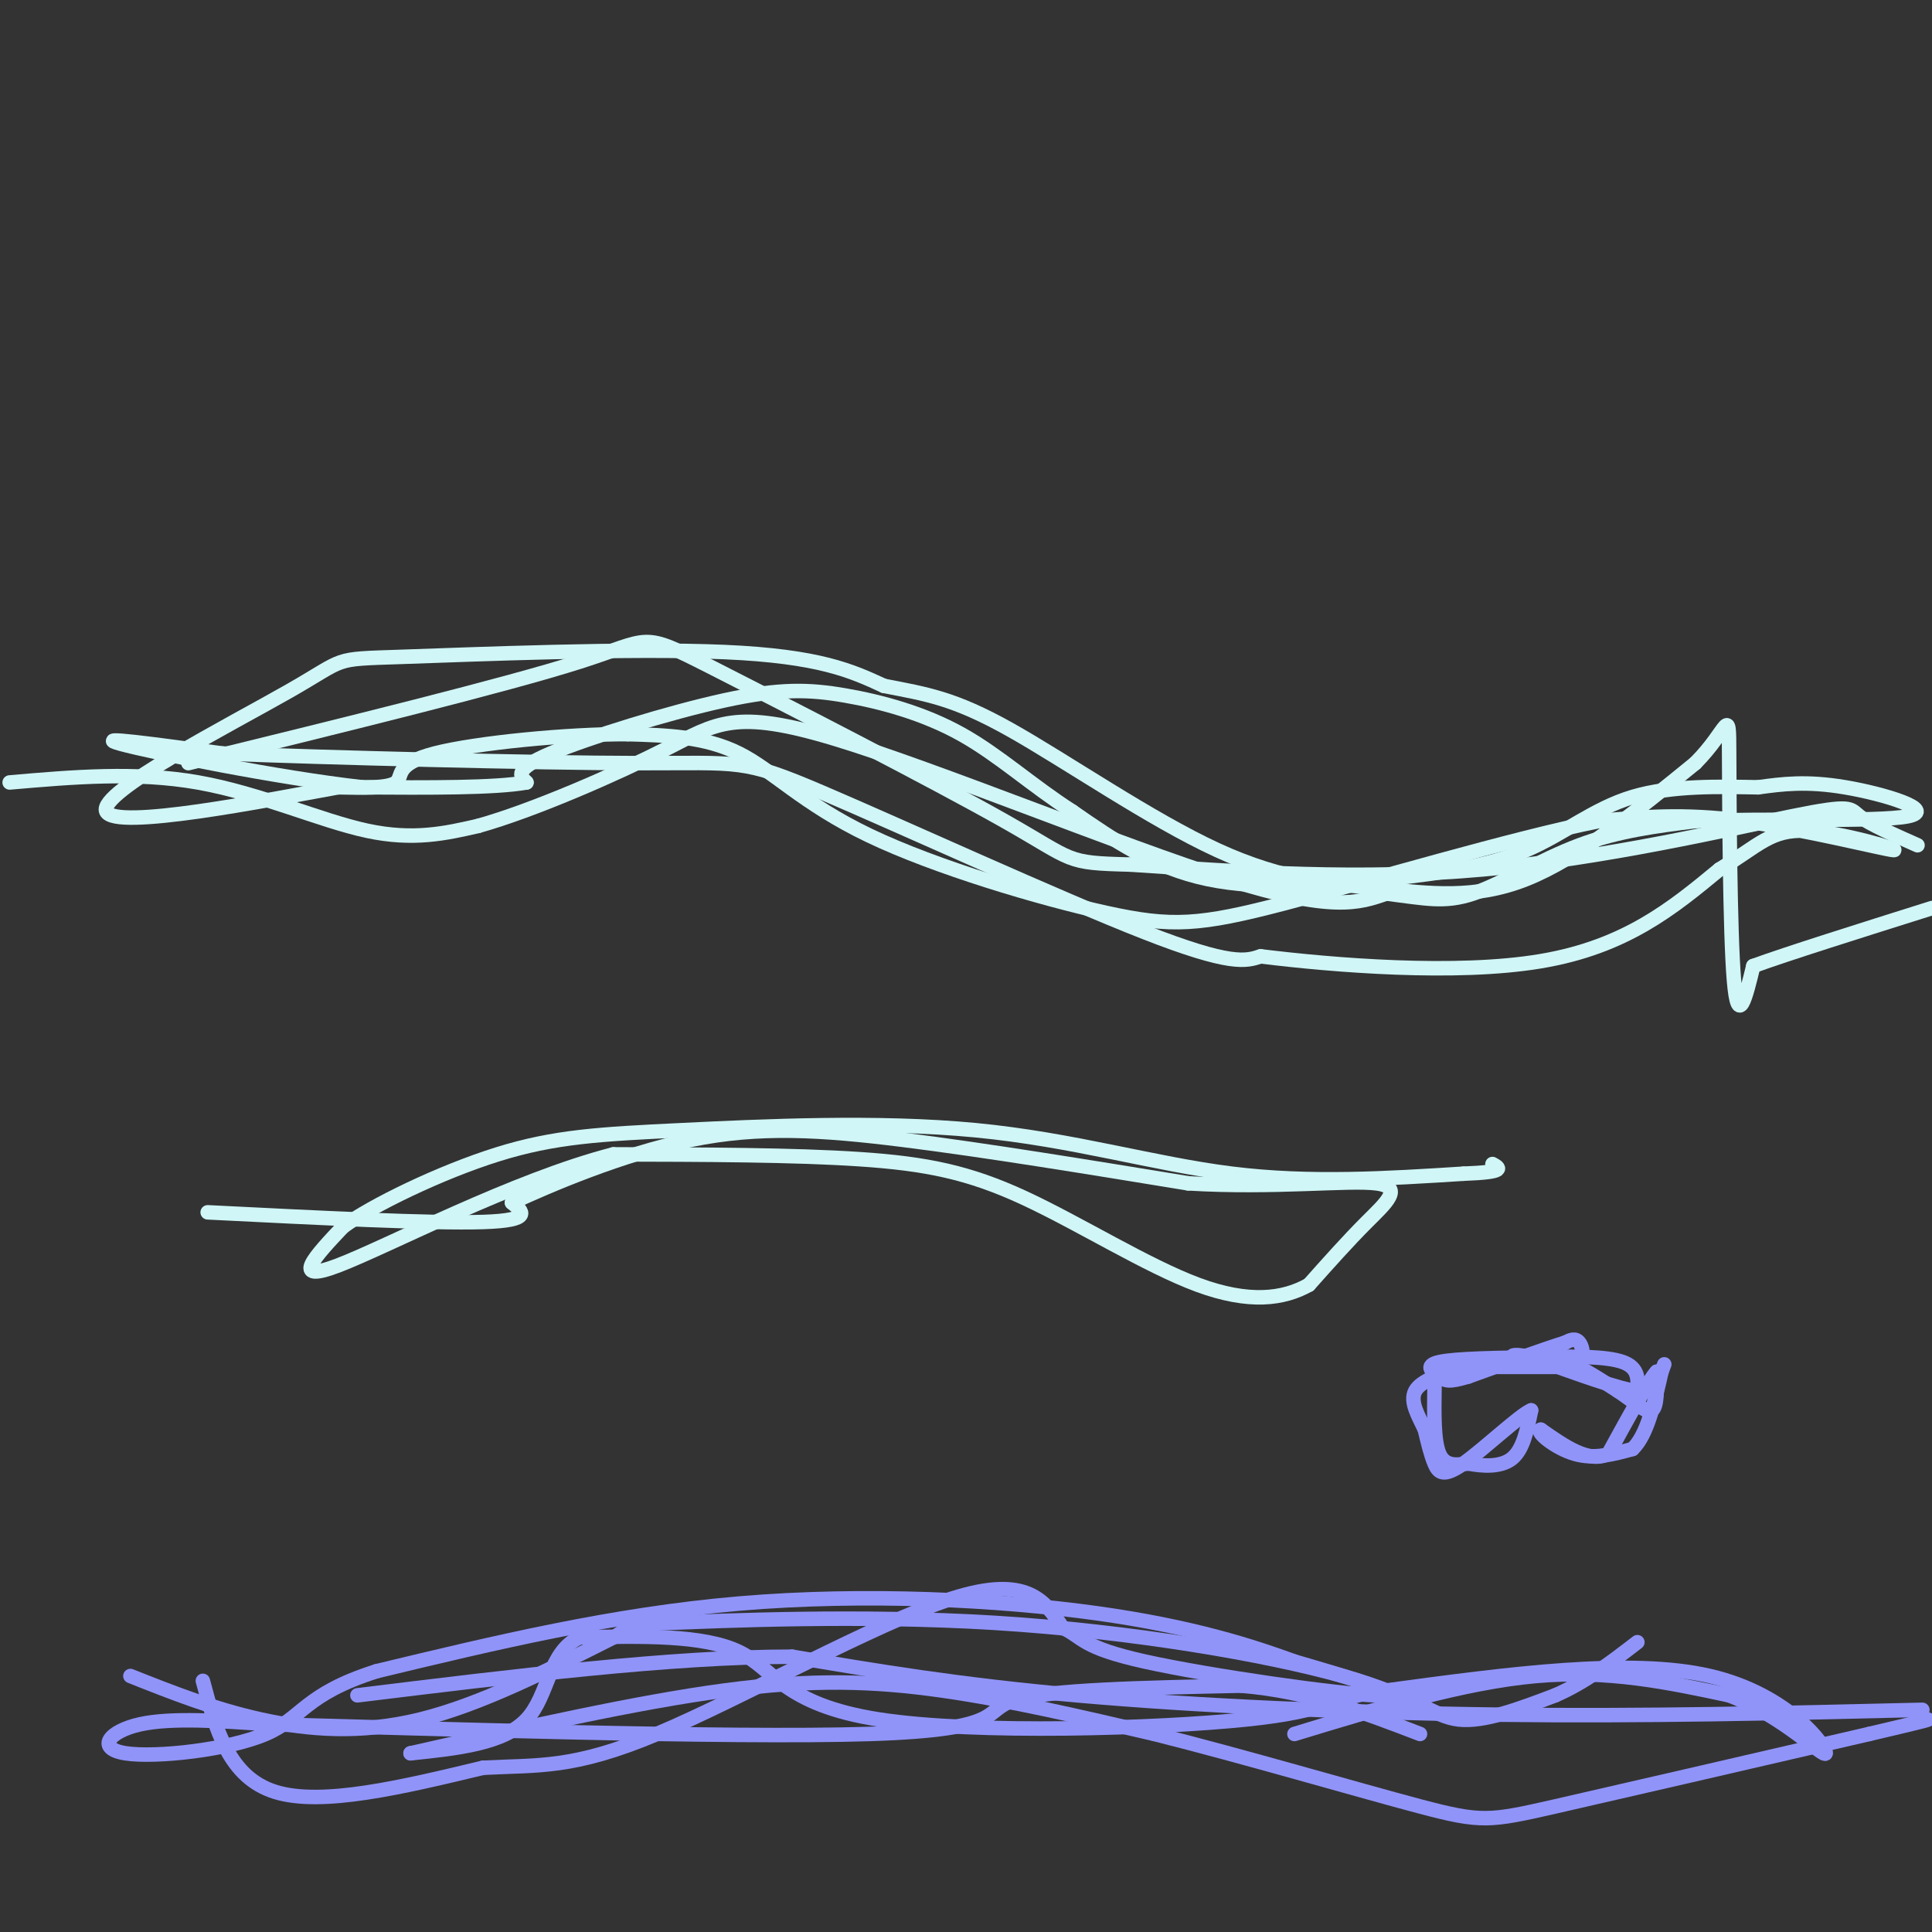<svg viewBox='0 0 400 400' version='1.1' xmlns='http://www.w3.org/2000/svg' xmlns:xlink='http://www.w3.org/1999/xlink'><rect x="0" y="0" width="400" height="400" fill="#333333" stroke="none"/><g fill='none' stroke='#D0F6F7' stroke-width='3' stroke-linecap='round' stroke-linejoin='round'><path d='M2,162c13.089,-1.133 26.178,-2.267 39,0c12.822,2.267 25.378,7.933 35,10c9.622,2.067 16.311,0.533 23,-1'/><path d='M99,171c11.456,-3.204 28.596,-10.715 39,-16c10.404,-5.285 14.070,-8.346 35,-2c20.930,6.346 59.123,22.099 81,29c21.877,6.901 27.439,4.951 33,3'/><path d='M287,185c8.155,1.000 12.042,2.000 18,0c5.958,-2.000 13.988,-7.000 22,-10c8.012,-3.000 16.006,-4.000 24,-5'/><path d='M351,170c14.226,-0.643 37.792,0.250 44,-1c6.208,-1.250 -4.940,-4.643 -13,-6c-8.060,-1.357 -13.030,-0.679 -18,0'/><path d='M364,163c-7.675,-0.129 -17.863,-0.452 -26,2c-8.137,2.452 -14.222,7.678 -22,11c-7.778,3.322 -17.248,4.741 -29,6c-11.752,1.259 -25.786,2.360 -37,0c-11.214,-2.360 -19.607,-8.180 -28,-14'/><path d='M222,168c-8.341,-5.330 -15.194,-11.655 -23,-16c-7.806,-4.345 -16.567,-6.711 -24,-8c-7.433,-1.289 -13.540,-1.501 -25,1c-11.460,2.501 -28.274,7.715 -36,11c-7.726,3.285 -6.363,4.643 -5,6'/><path d='M109,162c-6.500,1.167 -20.250,1.083 -34,1'/><path d='M75,163c-17.333,-1.933 -43.667,-7.267 -50,-9c-6.333,-1.733 7.333,0.133 21,2'/><path d='M46,156c21.415,0.845 64.451,1.959 86,2c21.549,0.041 21.609,-0.989 38,6c16.391,6.989 49.112,21.997 67,29c17.888,7.003 20.944,6.002 24,5'/><path d='M261,198c14.978,1.844 40.422,3.956 58,1c17.578,-2.956 27.289,-10.978 37,-19'/><path d='M356,180c8.311,-5.089 10.589,-8.313 18,-8c7.411,0.313 19.957,4.161 18,4c-1.957,-0.161 -18.416,-4.332 -31,-6c-12.584,-1.668 -21.292,-0.834 -30,0'/><path d='M331,170c-17.818,3.538 -47.363,12.385 -65,17c-17.637,4.615 -23.367,5.000 -37,2c-13.633,-3.000 -35.171,-9.385 -49,-16c-13.829,-6.615 -19.951,-13.462 -27,-17c-7.049,-3.538 -15.024,-3.769 -23,-4'/><path d='M130,152c-12.274,-0.060 -31.458,1.792 -40,4c-8.542,2.208 -6.440,4.774 -8,6c-1.560,1.226 -6.780,1.113 -12,1'/><path d='M70,163c-14.919,2.701 -46.216,8.953 -48,5c-1.784,-3.953 25.944,-18.111 38,-25c12.056,-6.889 8.438,-6.509 23,-7c14.562,-0.491 47.303,-1.855 67,-1c19.697,0.855 26.348,3.927 33,7'/><path d='M183,142c8.838,1.722 14.435,2.528 26,9c11.565,6.472 29.100,18.611 43,25c13.900,6.389 24.165,7.028 34,8c9.835,0.972 19.238,2.278 30,-2c10.762,-4.278 22.881,-14.139 35,-24'/><path d='M351,158c6.988,-7.000 6.958,-12.500 7,-2c0.042,10.500 0.155,37.000 1,47c0.845,10.000 2.423,3.500 4,-3'/><path d='M363,200c6.833,-2.500 21.917,-7.250 37,-12'/><path d='M397,175c-4.958,-2.202 -9.917,-4.405 -12,-6c-2.083,-1.595 -1.292,-2.583 -14,0c-12.708,2.583 -38.917,8.738 -64,11c-25.083,2.262 -49.042,0.631 -73,-1'/><path d='M234,179c-13.657,-0.337 -11.300,-0.678 -26,-9c-14.700,-8.322 -46.458,-24.625 -61,-32c-14.542,-7.375 -11.869,-5.821 -27,-1c-15.131,4.821 -48.065,12.911 -81,21'/><path d='M43,251c23.250,1.167 46.500,2.333 57,2c10.500,-0.333 8.250,-2.167 6,-4'/><path d='M106,249c7.381,-3.452 22.833,-10.083 37,-13c14.167,-2.917 27.048,-2.119 44,0c16.952,2.119 37.976,5.560 59,9'/><path d='M246,245c17.929,1.071 33.250,-0.750 39,0c5.750,0.750 1.929,4.071 -2,8c-3.929,3.929 -7.964,8.464 -12,13'/><path d='M271,266c-5.263,2.978 -12.421,3.922 -23,0c-10.579,-3.922 -24.579,-12.710 -36,-18c-11.421,-5.290 -20.263,-7.083 -34,-8c-13.737,-0.917 -32.368,-0.959 -51,-1'/><path d='M127,239c-20.644,5.311 -46.756,19.089 -57,23c-10.244,3.911 -4.622,-2.044 1,-8'/><path d='M71,254c5.902,-4.370 20.156,-11.295 32,-15c11.844,-3.705 21.278,-4.189 38,-5c16.722,-0.811 40.733,-1.949 61,0c20.267,1.949 36.791,6.985 53,9c16.209,2.015 32.105,1.007 48,0'/><path d='M303,243c9.000,-0.333 7.500,-1.167 6,-2'/></g>
<g fill='none' stroke='#9094F9' stroke-width='3' stroke-linecap='round' stroke-linejoin='round'><path d='M27,347c8.622,3.422 17.244,6.844 27,9c9.756,2.156 20.644,3.044 33,0c12.356,-3.044 26.178,-10.022 40,-17'/><path d='M127,339c5.637,-3.174 -0.271,-2.607 11,-3c11.271,-0.393 39.722,-1.744 68,0c28.278,1.744 56.382,6.585 72,11c15.618,4.415 18.748,8.404 24,9c5.252,0.596 12.626,-2.202 20,-5'/><path d='M322,351c6.167,-2.667 11.583,-6.833 17,-11'/><path d='M42,348c2.667,10.000 5.333,20.000 15,23c9.667,3.000 26.333,-1.000 43,-5'/><path d='M100,366c11.440,-0.619 18.542,0.333 36,-7c17.458,-7.333 45.274,-22.952 61,-28c15.726,-5.048 19.363,0.476 23,6'/><path d='M220,337c4.345,2.012 3.708,4.042 17,7c13.292,2.958 40.512,6.845 48,7c7.488,0.155 -4.756,-3.423 -17,-7'/><path d='M268,344c-8.393,-3.060 -20.875,-7.208 -41,-10c-20.125,-2.792 -47.893,-4.226 -74,-2c-26.107,2.226 -50.554,8.113 -75,14'/><path d='M78,346c-15.093,4.772 -15.324,9.702 -23,13c-7.676,3.298 -22.797,4.965 -29,4c-6.203,-0.965 -3.486,-4.561 3,-6c6.486,-1.439 16.743,-0.719 27,0'/><path d='M56,357c31.000,0.833 95.000,2.917 124,2c29.000,-0.917 23.000,-4.833 30,-7c7.000,-2.167 27.000,-2.583 47,-3'/><path d='M257,349c14.000,1.167 25.500,5.583 37,10'/><path d='M268,359c17.500,-5.333 35.000,-10.667 50,-12c15.000,-1.333 27.500,1.333 40,4'/><path d='M358,351c11.345,4.321 19.708,13.125 20,12c0.292,-1.125 -7.488,-12.179 -24,-16c-16.512,-3.821 -41.756,-0.411 -67,3'/><path d='M287,350c-12.684,1.609 -10.895,4.132 -29,6c-18.105,1.868 -56.105,3.080 -76,0c-19.895,-3.080 -21.684,-10.451 -29,-14c-7.316,-3.549 -20.158,-3.274 -33,-3'/><path d='M120,339c-6.511,3.000 -6.289,12.000 -11,17c-4.711,5.000 -14.356,6.000 -24,7'/><path d='M85,363c23.422,-5.289 46.844,-10.578 65,-13c18.156,-2.422 31.044,-1.978 45,0c13.956,1.978 28.978,5.489 44,9'/><path d='M239,359c18.357,4.607 42.250,11.625 55,15c12.750,3.375 14.357,3.107 28,0c13.643,-3.107 39.321,-9.054 65,-15'/><path d='M387,359c12.833,-3.000 12.417,-3.000 12,-3'/><path d='M398,354c-28.800,0.689 -57.600,1.378 -88,1c-30.400,-0.378 -62.400,-1.822 -87,-4c-24.600,-2.178 -41.800,-5.089 -59,-8'/><path d='M164,343c-24.833,0.000 -57.417,4.000 -90,8'/><path d='M297,287c-0.083,5.667 -0.167,11.333 1,14c1.167,2.667 3.583,2.333 6,2'/><path d='M304,303c2.756,0.533 6.644,0.867 9,-1c2.356,-1.867 3.178,-5.933 4,-10'/><path d='M317,292c-2.214,0.857 -9.750,8.000 -14,11c-4.250,3.000 -5.214,1.857 -6,0c-0.786,-1.857 -1.393,-4.429 -2,-7'/><path d='M295,296c-1.200,-2.644 -3.200,-5.756 -2,-8c1.200,-2.244 5.600,-3.622 10,-5'/><path d='M303,283c2.333,-0.833 3.167,-0.417 4,0'/><path d='M307,283c3.667,0.000 10.833,0.000 18,0'/><path d='M325,283c3.378,-1.111 2.822,-3.889 2,-5c-0.822,-1.111 -1.911,-0.556 -3,0'/><path d='M324,278c-3.833,1.167 -11.917,4.083 -20,7'/><path d='M304,285c-4.202,1.250 -4.708,0.875 -6,0c-1.292,-0.875 -3.369,-2.250 0,-3c3.369,-0.750 12.185,-0.875 21,-1'/><path d='M319,281c6.911,-0.200 13.689,-0.200 17,1c3.311,1.200 3.156,3.600 3,6'/><path d='M339,288c-3.167,-0.167 -12.583,-3.583 -22,-7'/><path d='M317,281c-4.405,-1.000 -4.417,0.000 -3,0c1.417,0.000 4.262,-1.000 8,0c3.738,1.000 8.369,4.000 13,7'/><path d='M335,288c3.533,2.333 5.867,4.667 7,4c1.133,-0.667 1.067,-4.333 1,-8'/><path d='M343,284c-1.500,1.500 -5.750,9.250 -10,17'/><path d='M333,301c-4.000,2.000 -9.000,-1.500 -14,-5'/><path d='M319,296c-1.156,0.378 2.956,3.822 7,5c4.044,1.178 8.022,0.089 12,-1'/><path d='M338,300c3.000,-2.833 4.500,-9.417 6,-16'/><path d='M344,284c1.000,-2.667 0.500,-1.333 0,0'/></g>
</svg>